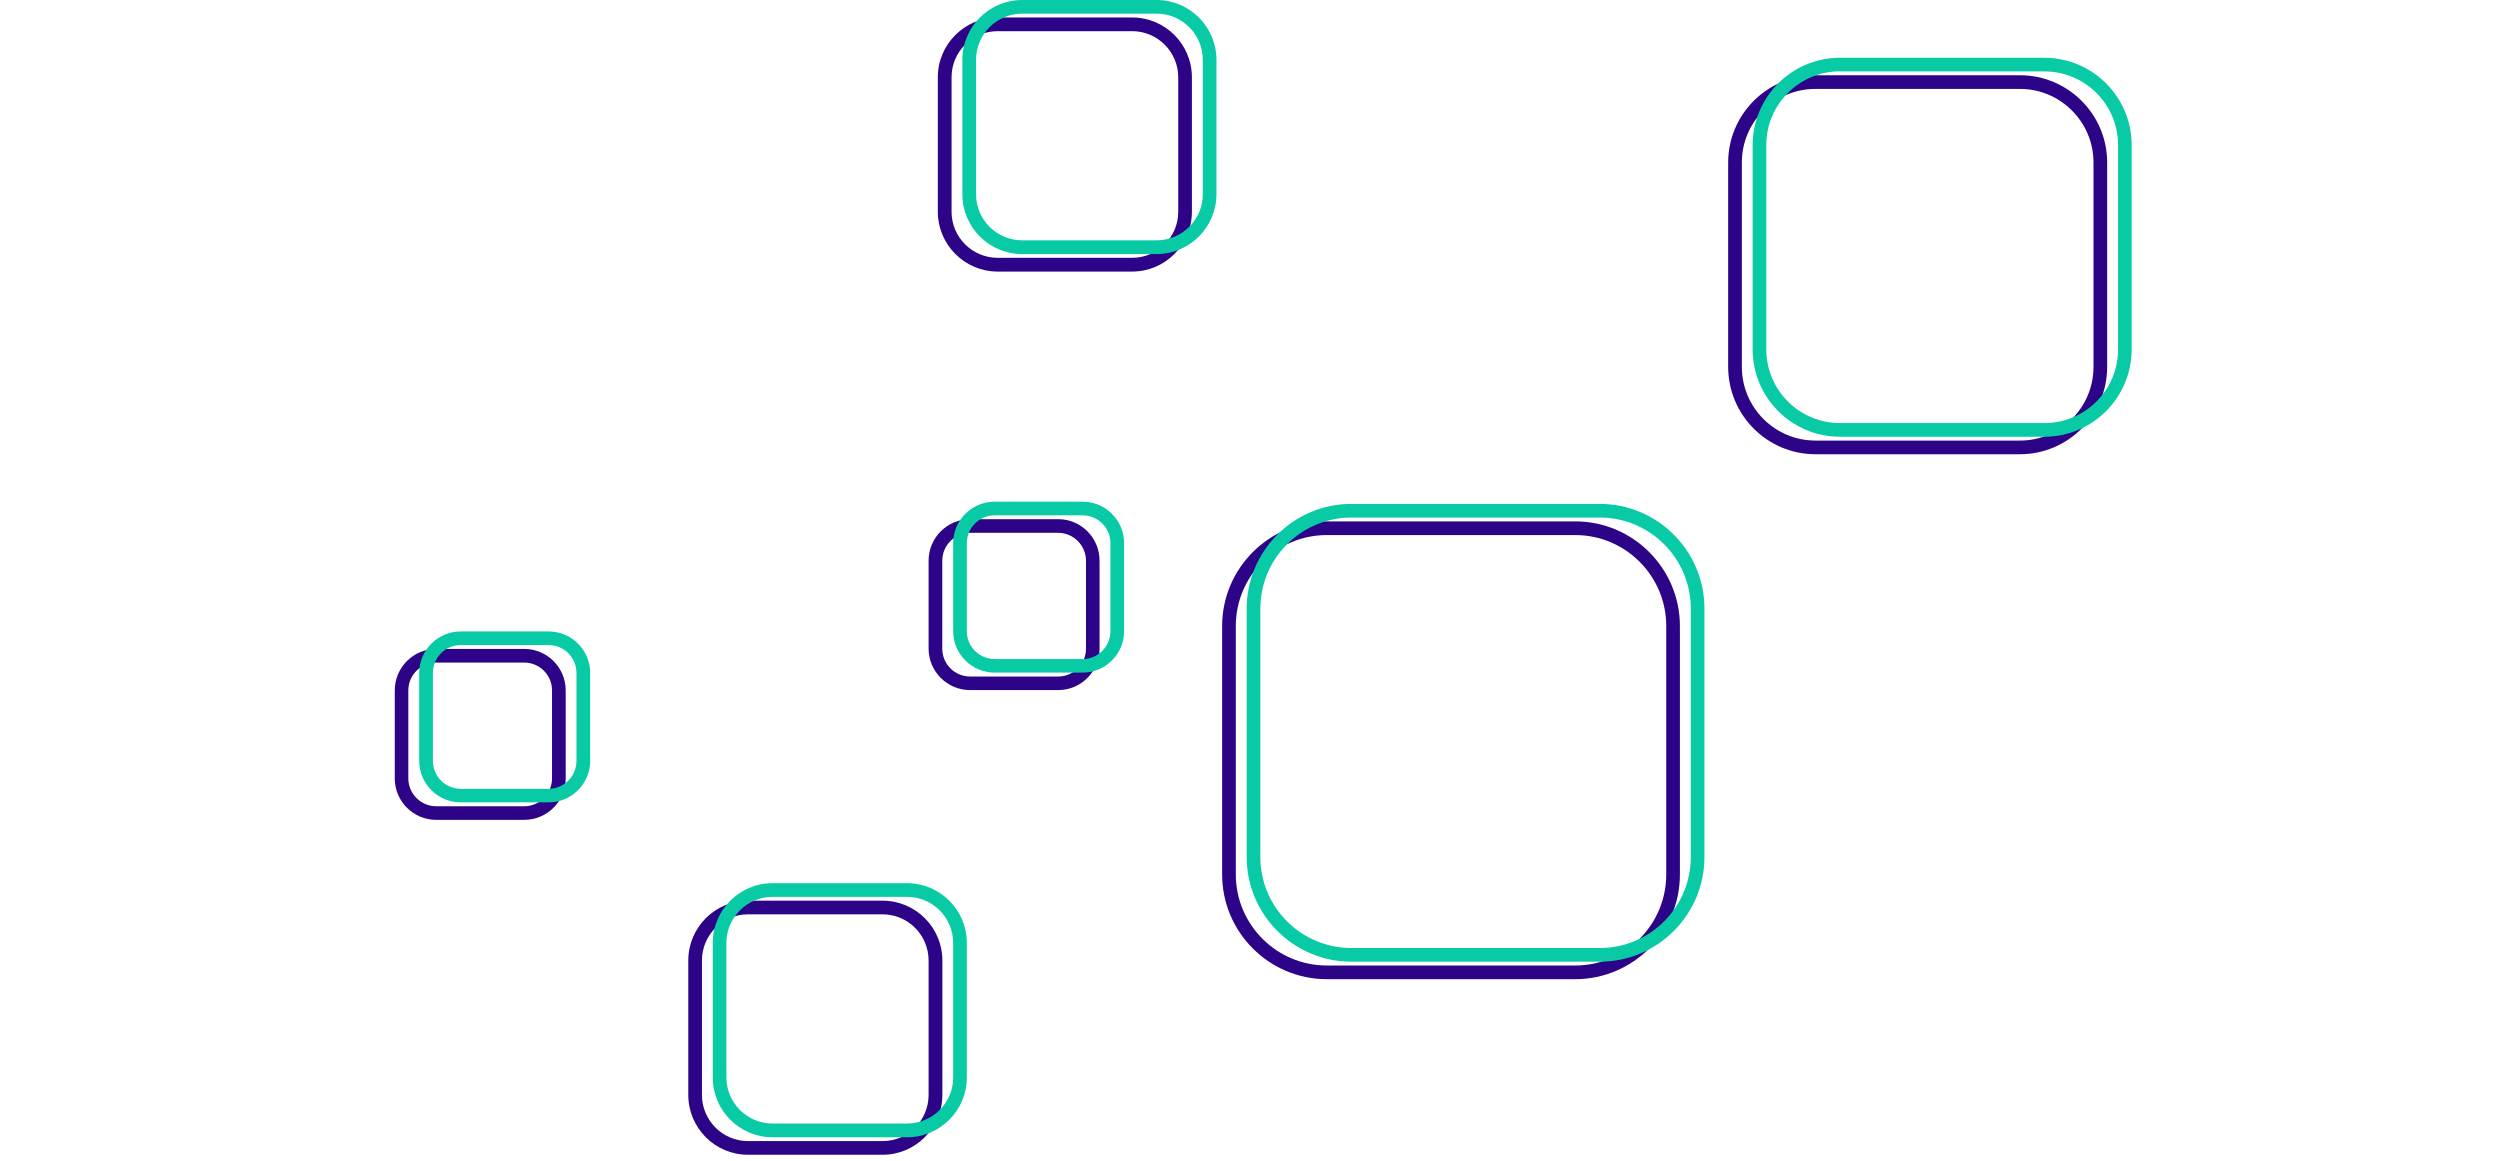 <svg xmlns="http://www.w3.org/2000/svg" xmlns:xlink="http://www.w3.org/1999/xlink" width="140" zoomAndPan="magnify" viewBox="0 0 104.88 48.75" height="65" preserveAspectRatio="xMidYMid meet" version="1.0"><defs><clipPath id="1b11ed6d0a"><path d="M 39 0.734 L 50 0.734 L 50 12 L 39 12 Z M 39 0.734 " clip-rule="nonzero"/></clipPath><clipPath id="df46937ae1"><path d="M 72 3 L 88.516 3 L 88.516 20 L 72 20 Z M 72 3 " clip-rule="nonzero"/></clipPath><clipPath id="e67ec29fb4"><path d="M 28 37 L 40 37 L 40 48.5 L 28 48.5 Z M 28 37 " clip-rule="nonzero"/></clipPath><clipPath id="4aef42c111"><path d="M 16.5 27 L 24 27 L 24 35 L 16.5 35 Z M 16.5 27 " clip-rule="nonzero"/></clipPath><clipPath id="a7b9d908b9"><path d="M 73 2 L 89.543 2 L 89.543 19 L 73 19 Z M 73 2 " clip-rule="nonzero"/></clipPath><clipPath id="53e3a0381f"><path d="M 29 37 L 41 37 L 41 47.766 L 29 47.766 Z M 29 37 " clip-rule="nonzero"/></clipPath><clipPath id="6547a74c2f"><path d="M 17.527 26 L 25 26 L 25 34 L 17.527 34 Z M 17.527 26 " clip-rule="nonzero"/></clipPath></defs><g clip-path="url(#1b11ed6d0a)"><path fill="#2d0388" d="M 47.492 11.406 L 41.84 11.406 C 40.457 11.406 39.328 10.277 39.328 8.895 L 39.328 3.246 C 39.328 1.859 40.457 0.734 41.84 0.734 L 47.492 0.734 C 48.875 0.734 50 1.859 50 3.246 L 50 8.895 C 50 10.277 48.875 11.406 47.492 11.406 Z M 41.84 1.309 C 40.773 1.309 39.906 2.176 39.906 3.242 L 39.906 8.895 C 39.906 9.961 40.773 10.828 41.84 10.828 L 47.492 10.828 C 48.559 10.828 49.426 9.961 49.426 8.895 L 49.426 3.246 C 49.426 2.18 48.559 1.309 47.492 1.309 Z M 41.84 1.309 " fill-opacity="1" fill-rule="nonzero"/></g><path fill="#2d0388" d="M 66.102 41.125 L 55.664 41.125 C 53.242 41.125 51.27 39.152 51.27 36.73 L 51.27 26.293 C 51.27 23.871 53.242 21.898 55.664 21.898 L 66.102 21.898 C 68.523 21.898 70.496 23.871 70.496 26.293 L 70.496 36.73 C 70.496 39.152 68.523 41.125 66.102 41.125 Z M 55.664 22.473 C 53.559 22.473 51.844 24.188 51.844 26.293 L 51.844 36.73 C 51.844 38.836 53.559 40.551 55.664 40.551 L 66.102 40.551 C 68.207 40.551 69.922 38.84 69.922 36.73 L 69.922 26.293 C 69.922 24.188 68.211 22.473 66.102 22.473 Z M 55.664 22.473 " fill-opacity="1" fill-rule="nonzero"/><g clip-path="url(#df46937ae1)"><path fill="#2d0388" d="M 84.777 19.078 L 76.188 19.078 C 74.168 19.078 72.523 17.434 72.523 15.41 L 72.523 6.824 C 72.523 4.805 74.168 3.16 76.188 3.16 L 84.777 3.16 C 86.797 3.16 88.441 4.805 88.441 6.824 L 88.441 15.41 C 88.441 17.434 86.797 19.078 84.777 19.078 Z M 76.188 3.734 C 74.484 3.734 73.098 5.117 73.098 6.824 L 73.098 15.41 C 73.098 17.117 74.484 18.504 76.188 18.504 L 84.777 18.504 C 86.48 18.504 87.867 17.117 87.867 15.41 L 87.867 6.824 C 87.867 5.121 86.48 3.734 84.777 3.734 Z M 76.188 3.734 " fill-opacity="1" fill-rule="nonzero"/></g><path fill="#2d0388" d="M 44.383 28.984 L 40.684 28.984 C 39.723 28.984 38.941 28.203 38.941 27.242 L 38.941 23.547 C 38.941 22.586 39.723 21.805 40.684 21.805 L 44.383 21.805 C 45.344 21.805 46.121 22.586 46.121 23.547 L 46.121 27.242 C 46.121 28.203 45.344 28.984 44.383 28.984 Z M 40.684 22.379 C 40.039 22.379 39.516 22.906 39.516 23.547 L 39.516 27.246 C 39.516 27.891 40.039 28.414 40.684 28.414 L 44.383 28.414 C 45.023 28.414 45.551 27.891 45.551 27.246 L 45.551 23.547 C 45.551 22.906 45.023 22.379 44.383 22.379 Z M 40.684 22.379 " fill-opacity="1" fill-rule="nonzero"/><g clip-path="url(#e67ec29fb4)"><path fill="#2d0388" d="M 37.008 48.5 L 31.355 48.5 C 29.973 48.5 28.848 47.375 28.848 45.988 L 28.848 40.34 C 28.848 38.953 29.973 37.828 31.355 37.828 L 37.008 37.828 C 38.391 37.828 39.52 38.953 39.52 40.34 L 39.52 45.988 C 39.516 47.375 38.391 48.5 37.008 48.5 Z M 31.355 38.402 C 30.289 38.402 29.422 39.27 29.422 40.34 L 29.422 45.988 C 29.422 47.055 30.289 47.926 31.355 47.926 L 37.008 47.926 C 38.074 47.926 38.941 47.055 38.941 45.988 L 38.941 40.34 C 38.941 39.27 38.074 38.402 37.008 38.402 Z M 31.355 38.402 " fill-opacity="1" fill-rule="nonzero"/></g><g clip-path="url(#4aef42c111)"><path fill="#2d0388" d="M 21.957 34.434 L 18.258 34.434 C 17.301 34.434 16.52 33.656 16.52 32.695 L 16.52 28.996 C 16.52 28.035 17.301 27.254 18.258 27.254 L 21.957 27.254 C 22.918 27.254 23.699 28.035 23.699 28.996 L 23.699 32.695 C 23.699 33.656 22.918 34.434 21.957 34.434 Z M 18.258 27.828 C 17.617 27.828 17.09 28.352 17.09 28.996 L 17.09 32.695 C 17.09 33.336 17.617 33.863 18.258 33.863 L 21.957 33.863 C 22.602 33.863 23.125 33.336 23.125 32.695 L 23.125 28.996 C 23.125 28.352 22.602 27.828 21.957 27.828 Z M 18.258 27.828 " fill-opacity="1" fill-rule="nonzero"/></g><path fill="#08cba6" d="M 48.52 10.672 L 42.871 10.672 C 41.484 10.672 40.359 9.543 40.359 8.16 L 40.359 2.512 C 40.359 1.125 41.484 0 42.871 0 L 48.52 0 C 49.902 0 51.031 1.125 51.031 2.512 L 51.031 8.16 C 51.027 9.543 49.902 10.672 48.52 10.672 Z M 42.871 0.574 C 41.801 0.574 40.934 1.441 40.934 2.508 L 40.934 8.16 C 40.934 9.227 41.801 10.094 42.871 10.094 L 48.52 10.094 C 49.586 10.094 50.457 9.227 50.457 8.16 L 50.457 2.512 C 50.457 1.441 49.586 0.574 48.52 0.574 Z M 42.871 0.574 " fill-opacity="1" fill-rule="nonzero"/><path fill="#08cba6" d="M 67.133 40.391 L 56.695 40.391 C 54.273 40.391 52.301 38.418 52.301 35.996 L 52.301 25.559 C 52.301 23.137 54.273 21.164 56.695 21.164 L 67.133 21.164 C 69.555 21.164 71.527 23.137 71.527 25.559 L 71.527 35.996 C 71.527 38.418 69.555 40.391 67.133 40.391 Z M 56.695 21.738 C 54.59 21.738 52.875 23.453 52.875 25.559 L 52.875 35.996 C 52.875 38.102 54.586 39.816 56.695 39.816 L 67.133 39.816 C 69.238 39.816 70.953 38.105 70.953 35.996 L 70.953 25.559 C 70.953 23.453 69.238 21.738 67.133 21.738 Z M 56.695 21.738 " fill-opacity="1" fill-rule="nonzero"/><g clip-path="url(#a7b9d908b9)"><path fill="#08cba6" d="M 85.805 18.344 L 77.219 18.344 C 75.195 18.344 73.551 16.699 73.551 14.676 L 73.551 6.09 C 73.551 4.07 75.195 2.426 77.219 2.426 L 85.805 2.426 C 87.824 2.426 89.469 4.07 89.469 6.09 L 89.469 14.676 C 89.469 16.699 87.824 18.344 85.805 18.344 Z M 77.219 2.996 C 75.512 2.996 74.125 4.383 74.125 6.086 L 74.125 14.676 C 74.125 16.383 75.512 17.77 77.219 17.77 L 85.805 17.77 C 87.512 17.77 88.898 16.383 88.898 14.676 L 88.898 6.09 C 88.898 4.387 87.512 3 85.805 3 L 77.219 3 Z M 77.219 2.996 " fill-opacity="1" fill-rule="nonzero"/></g><path fill="#08cba6" d="M 45.41 28.25 L 41.715 28.25 C 40.754 28.25 39.973 27.469 39.973 26.508 L 39.973 22.812 C 39.973 21.852 40.754 21.07 41.715 21.07 L 45.41 21.07 C 46.371 21.07 47.152 21.852 47.152 22.812 L 47.152 26.508 C 47.152 27.469 46.371 28.25 45.41 28.25 Z M 41.715 21.645 C 41.07 21.645 40.547 22.172 40.547 22.812 L 40.547 26.512 C 40.547 27.156 41.07 27.68 41.715 27.68 L 45.41 27.68 C 46.055 27.68 46.578 27.156 46.578 26.512 L 46.578 22.812 C 46.578 22.172 46.055 21.645 45.41 21.645 Z M 41.715 21.645 " fill-opacity="1" fill-rule="nonzero"/><g clip-path="url(#53e3a0381f)"><path fill="#08cba6" d="M 38.035 47.766 L 32.387 47.766 C 31 47.766 29.875 46.637 29.875 45.254 L 29.875 39.602 C 29.875 38.219 31 37.094 32.387 37.094 L 38.035 37.094 C 39.422 37.094 40.547 38.219 40.547 39.602 L 40.547 45.254 C 40.547 46.637 39.422 47.766 38.035 47.766 Z M 32.387 37.668 C 31.32 37.668 30.449 38.535 30.449 39.602 L 30.449 45.254 C 30.449 46.32 31.32 47.188 32.387 47.188 L 38.035 47.188 C 39.105 47.188 39.973 46.32 39.973 45.254 L 39.973 39.602 C 39.973 38.535 39.105 37.668 38.035 37.668 Z M 32.387 37.668 " fill-opacity="1" fill-rule="nonzero"/></g><g clip-path="url(#6547a74c2f)"><path fill="#08cba6" d="M 22.984 33.699 L 19.289 33.699 C 18.328 33.699 17.547 32.918 17.547 31.961 L 17.547 28.262 C 17.547 27.301 18.328 26.52 19.289 26.52 L 22.984 26.52 C 23.945 26.52 24.727 27.301 24.727 28.262 L 24.727 31.961 C 24.727 32.918 23.945 33.699 22.984 33.699 Z M 19.289 27.094 C 18.645 27.094 18.121 27.617 18.121 28.262 L 18.121 31.961 C 18.121 32.602 18.645 33.129 19.289 33.129 L 22.984 33.129 C 23.629 33.129 24.152 32.602 24.152 31.961 L 24.152 28.262 C 24.152 27.617 23.629 27.094 22.984 27.094 Z M 19.289 27.094 " fill-opacity="1" fill-rule="nonzero"/></g></svg>